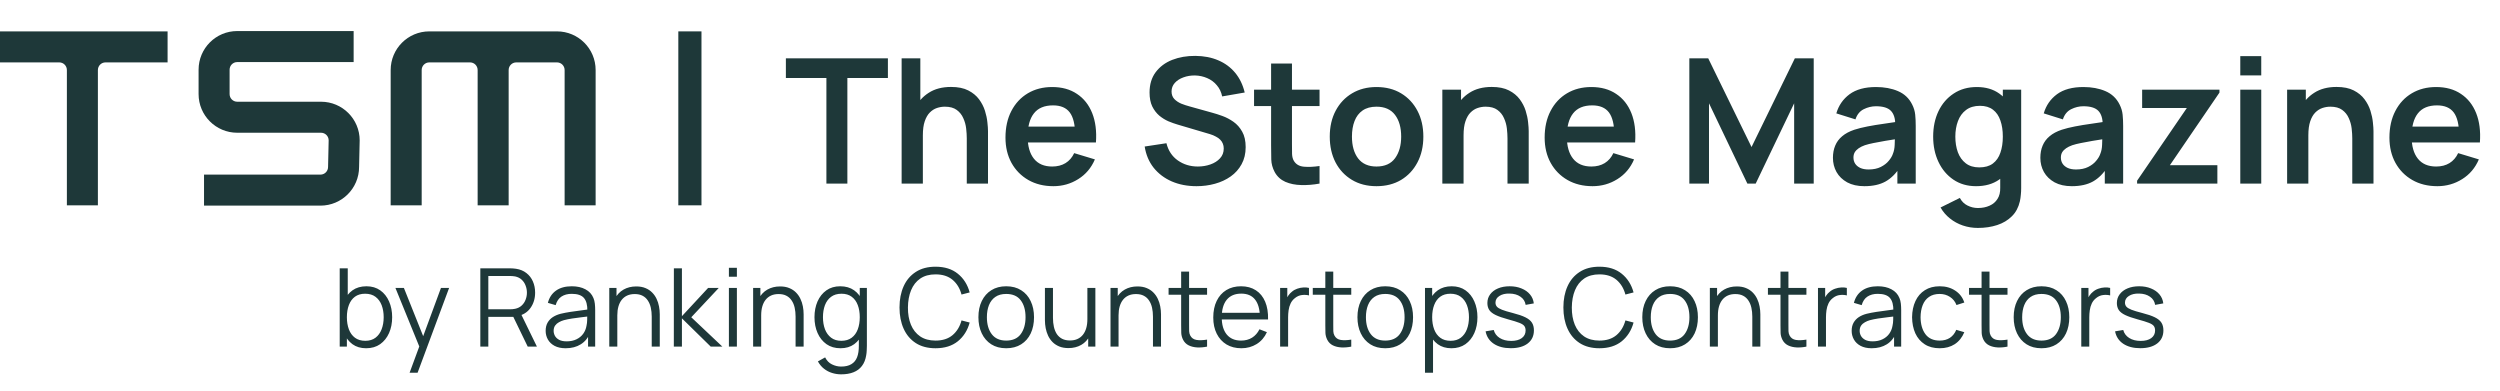 <svg width="230" height="36" viewBox="0 0 230 36" fill="none" xmlns="http://www.w3.org/2000/svg">
<path d="M0 2.887H15.418V5.74H9.708C9.32 5.74 9.006 6.054 9.006 6.442V18.89H6.153V6.442C6.153 6.054 5.839 5.74 5.451 5.74L0 5.74V2.887Z" fill="#1E3839"/>
<path d="M18.27 6.413C18.27 4.449 19.861 2.857 21.825 2.857H32.535V5.711H21.825C21.437 5.711 21.123 6.025 21.123 6.413V8.656C21.123 9.044 21.437 9.359 21.825 9.359H29.535C31.499 9.359 33.09 10.951 33.09 12.915L33.036 15.363C33.036 17.326 31.444 18.918 29.48 18.918H18.77V16.065H29.48C29.868 16.065 30.182 15.751 30.182 15.363L30.237 12.915C30.237 12.527 29.923 12.212 29.535 12.212H21.825C19.861 12.212 18.27 10.62 18.27 8.656V6.413Z" fill="#1E3839"/>
<path d="M47.499 5.74C47.111 5.74 46.796 6.054 46.796 6.442V18.89H43.943V6.442C43.943 6.054 43.63 5.74 43.242 5.74L39.497 5.74C39.109 5.74 38.795 6.054 38.795 6.442V18.89H35.941L35.942 6.442C35.942 4.479 37.534 2.887 39.497 2.887L51.242 2.887C53.206 2.887 54.798 4.479 54.798 6.442V18.89H51.945V6.442C51.945 6.054 51.63 5.74 51.242 5.74L47.499 5.74Z" fill="#1E3839"/>
<path d="M64.536 2.887V18.89H62.406L62.406 2.887H64.536Z" fill="#1E3839"/>
<path d="M76.029 16.889V7.175H72.301V5.366H81.687V7.175H77.958V16.889H76.029ZM88.943 16.889V12.728C88.943 12.456 88.925 12.154 88.887 11.824C88.85 11.493 88.762 11.175 88.623 10.871C88.49 10.562 88.287 10.309 88.015 10.111C87.749 9.914 87.386 9.815 86.927 9.815C86.682 9.815 86.439 9.855 86.199 9.935C85.959 10.015 85.74 10.154 85.543 10.351C85.351 10.543 85.196 10.81 85.079 11.151C84.961 11.488 84.903 11.92 84.903 12.448L83.758 11.96C83.758 11.223 83.9 10.557 84.182 9.959C84.47 9.362 84.892 8.887 85.447 8.535C86.001 8.177 86.684 7.999 87.495 7.999C88.135 7.999 88.663 8.105 89.079 8.319C89.496 8.532 89.826 8.804 90.072 9.135C90.317 9.466 90.498 9.818 90.616 10.191C90.733 10.565 90.808 10.919 90.84 11.255C90.877 11.586 90.896 11.856 90.896 12.064V16.889H88.943ZM82.95 16.889V5.366H84.671V11.431H84.903V16.889H82.95ZM96.913 17.129C96.038 17.129 95.27 16.939 94.608 16.561C93.947 16.182 93.429 15.656 93.056 14.984C92.688 14.312 92.504 13.539 92.504 12.664C92.504 11.72 92.685 10.901 93.048 10.207C93.411 9.508 93.915 8.967 94.56 8.583C95.206 8.199 95.953 8.007 96.801 8.007C97.697 8.007 98.457 8.217 99.081 8.639C99.711 9.055 100.177 9.644 100.482 10.407C100.786 11.17 100.9 12.069 100.826 13.104H98.913V12.4C98.908 11.461 98.743 10.775 98.417 10.343C98.092 9.911 97.58 9.695 96.881 9.695C96.091 9.695 95.504 9.94 95.12 10.431C94.736 10.917 94.544 11.629 94.544 12.568C94.544 13.443 94.736 14.12 95.12 14.6C95.504 15.08 96.065 15.32 96.801 15.32C97.275 15.32 97.684 15.216 98.025 15.008C98.372 14.795 98.638 14.488 98.825 14.088L100.73 14.664C100.399 15.443 99.887 16.049 99.193 16.481C98.505 16.913 97.745 17.129 96.913 17.129ZM93.936 13.104V11.648H99.881V13.104H93.936ZM110.08 17.129C109.237 17.129 108.477 16.982 107.799 16.689C107.127 16.395 106.572 15.976 106.135 15.432C105.703 14.883 105.428 14.232 105.311 13.48L107.311 13.176C107.482 13.859 107.831 14.387 108.359 14.76C108.893 15.134 109.506 15.32 110.2 15.32C110.611 15.32 110.997 15.256 111.36 15.128C111.723 15 112.016 14.814 112.24 14.568C112.47 14.323 112.584 14.021 112.584 13.664C112.584 13.504 112.558 13.357 112.504 13.224C112.451 13.085 112.371 12.963 112.264 12.856C112.163 12.749 112.03 12.653 111.864 12.568C111.704 12.477 111.517 12.4 111.304 12.336L108.327 11.456C108.071 11.381 107.794 11.282 107.495 11.159C107.202 11.031 106.922 10.858 106.655 10.639C106.394 10.415 106.178 10.133 106.007 9.791C105.842 9.444 105.759 9.018 105.759 8.511C105.759 7.769 105.946 7.148 106.319 6.646C106.698 6.14 107.204 5.761 107.839 5.51C108.479 5.259 109.189 5.137 109.968 5.142C110.757 5.147 111.461 5.283 112.08 5.55C112.699 5.812 113.216 6.193 113.633 6.694C114.049 7.196 114.342 7.801 114.513 8.511L112.44 8.871C112.355 8.466 112.19 8.121 111.944 7.839C111.704 7.551 111.408 7.332 111.056 7.183C110.709 7.033 110.339 6.953 109.944 6.942C109.56 6.937 109.202 6.996 108.872 7.119C108.546 7.236 108.282 7.407 108.079 7.631C107.882 7.855 107.783 8.116 107.783 8.415C107.783 8.698 107.869 8.93 108.039 9.111C108.21 9.287 108.421 9.428 108.671 9.535C108.928 9.636 109.186 9.722 109.448 9.791L111.512 10.367C111.795 10.442 112.112 10.543 112.464 10.671C112.816 10.799 113.155 10.978 113.481 11.207C113.806 11.437 114.073 11.738 114.281 12.112C114.494 12.485 114.601 12.96 114.601 13.536C114.601 14.133 114.475 14.659 114.225 15.112C113.979 15.56 113.646 15.934 113.224 16.233C112.803 16.531 112.32 16.755 111.776 16.905C111.237 17.054 110.672 17.129 110.08 17.129ZM121.398 16.889C120.827 16.995 120.267 17.041 119.718 17.025C119.173 17.014 118.685 16.915 118.253 16.729C117.821 16.537 117.493 16.235 117.269 15.824C117.072 15.451 116.968 15.07 116.957 14.68C116.946 14.291 116.941 13.851 116.941 13.36V5.846H118.861V13.248C118.861 13.595 118.864 13.899 118.869 14.16C118.88 14.421 118.936 14.635 119.037 14.8C119.229 15.12 119.536 15.299 119.958 15.336C120.379 15.374 120.859 15.352 121.398 15.272V16.889ZM115.373 9.759V8.247H121.398V9.759H115.373ZM126.635 17.129C125.771 17.129 125.016 16.934 124.371 16.545C123.725 16.155 123.224 15.619 122.867 14.936C122.514 14.248 122.338 13.459 122.338 12.568C122.338 11.661 122.52 10.866 122.883 10.183C123.245 9.5 123.749 8.967 124.395 8.583C125.04 8.199 125.787 8.007 126.635 8.007C127.505 8.007 128.262 8.201 128.908 8.591C129.553 8.98 130.055 9.519 130.412 10.207C130.77 10.89 130.948 11.677 130.948 12.568C130.948 13.464 130.767 14.256 130.404 14.944C130.047 15.627 129.545 16.163 128.9 16.553C128.254 16.937 127.5 17.129 126.635 17.129ZM126.635 15.32C127.404 15.32 127.974 15.064 128.348 14.552C128.721 14.04 128.908 13.379 128.908 12.568C128.908 11.73 128.719 11.063 128.34 10.567C127.961 10.066 127.393 9.815 126.635 9.815C126.118 9.815 125.691 9.932 125.355 10.167C125.024 10.397 124.779 10.719 124.619 11.135C124.459 11.546 124.379 12.024 124.379 12.568C124.379 13.405 124.568 14.075 124.947 14.576C125.331 15.072 125.894 15.32 126.635 15.32ZM138.689 16.889V12.728C138.689 12.456 138.67 12.154 138.633 11.824C138.595 11.493 138.507 11.175 138.369 10.871C138.235 10.562 138.033 10.309 137.76 10.111C137.494 9.914 137.131 9.815 136.672 9.815C136.427 9.815 136.184 9.855 135.944 9.935C135.704 10.015 135.485 10.154 135.288 10.351C135.096 10.543 134.941 10.81 134.824 11.151C134.706 11.488 134.648 11.92 134.648 12.448L133.504 11.96C133.504 11.223 133.645 10.557 133.928 9.959C134.216 9.362 134.637 8.887 135.192 8.535C135.747 8.177 136.429 7.999 137.24 7.999C137.88 7.999 138.409 8.105 138.825 8.319C139.241 8.532 139.572 8.804 139.817 9.135C140.062 9.466 140.244 9.818 140.361 10.191C140.478 10.565 140.553 10.919 140.585 11.255C140.622 11.586 140.641 11.856 140.641 12.064V16.889H138.689ZM132.695 16.889V8.247H134.416V10.927H134.648V16.889H132.695ZM146.517 17.129C145.642 17.129 144.874 16.939 144.213 16.561C143.551 16.182 143.034 15.656 142.661 14.984C142.292 14.312 142.108 13.539 142.108 12.664C142.108 11.72 142.29 10.901 142.653 10.207C143.015 9.508 143.519 8.967 144.165 8.583C144.81 8.199 145.557 8.007 146.405 8.007C147.302 8.007 148.062 8.217 148.686 8.639C149.315 9.055 149.782 9.644 150.086 10.407C150.39 11.17 150.505 12.069 150.43 13.104H148.518V12.4C148.512 11.461 148.347 10.775 148.022 10.343C147.696 9.911 147.184 9.695 146.485 9.695C145.696 9.695 145.109 9.94 144.725 10.431C144.341 10.917 144.149 11.629 144.149 12.568C144.149 13.443 144.341 14.12 144.725 14.6C145.109 15.08 145.669 15.32 146.405 15.32C146.88 15.32 147.288 15.216 147.63 15.008C147.976 14.795 148.243 14.488 148.43 14.088L150.334 14.664C150.003 15.443 149.491 16.049 148.798 16.481C148.11 16.913 147.35 17.129 146.517 17.129ZM143.541 13.104V11.648H149.486V13.104H143.541ZM155.419 16.889V5.366H157.156L161.141 13.528L165.126 5.366H166.862V16.889H165.062V9.503L161.525 16.889H160.757L157.228 9.503V16.889H155.419ZM171.526 17.129C170.902 17.129 170.374 17.011 169.942 16.777C169.51 16.537 169.182 16.219 168.958 15.824C168.739 15.43 168.63 14.995 168.63 14.52C168.63 14.104 168.699 13.731 168.838 13.4C168.977 13.064 169.19 12.776 169.478 12.536C169.766 12.29 170.139 12.09 170.598 11.936C170.945 11.824 171.35 11.722 171.815 11.632C172.284 11.541 172.791 11.458 173.335 11.383C173.884 11.303 174.458 11.218 175.055 11.127L174.367 11.52C174.372 10.922 174.239 10.482 173.967 10.199C173.695 9.916 173.236 9.775 172.591 9.775C172.201 9.775 171.825 9.866 171.462 10.047C171.1 10.229 170.846 10.541 170.702 10.983L168.942 10.431C169.155 9.7 169.561 9.114 170.158 8.671C170.761 8.228 171.572 8.007 172.591 8.007C173.359 8.007 174.034 8.132 174.615 8.383C175.202 8.634 175.637 9.044 175.919 9.615C176.074 9.919 176.167 10.231 176.199 10.551C176.231 10.866 176.247 11.21 176.247 11.584V16.889H174.559V15.016L174.839 15.32C174.45 15.944 173.994 16.403 173.471 16.697C172.953 16.985 172.305 17.129 171.526 17.129ZM171.911 15.592C172.348 15.592 172.721 15.515 173.031 15.36C173.34 15.206 173.586 15.016 173.767 14.792C173.954 14.568 174.079 14.357 174.143 14.16C174.244 13.915 174.3 13.635 174.311 13.32C174.327 13 174.335 12.741 174.335 12.544L174.927 12.72C174.346 12.81 173.847 12.89 173.431 12.96C173.015 13.029 172.657 13.096 172.359 13.16C172.06 13.219 171.796 13.285 171.566 13.36C171.342 13.44 171.153 13.533 170.998 13.64C170.844 13.747 170.724 13.869 170.638 14.008C170.558 14.147 170.518 14.309 170.518 14.496C170.518 14.71 170.572 14.899 170.678 15.064C170.785 15.224 170.94 15.352 171.142 15.448C171.35 15.544 171.606 15.592 171.911 15.592ZM181.963 20.97C181.483 20.97 181.022 20.895 180.579 20.745C180.142 20.596 179.747 20.38 179.395 20.097C179.043 19.82 178.755 19.484 178.531 19.089L180.307 18.209C180.472 18.524 180.705 18.756 181.003 18.905C181.307 19.06 181.63 19.137 181.971 19.137C182.372 19.137 182.729 19.065 183.044 18.921C183.358 18.782 183.601 18.574 183.772 18.297C183.948 18.025 184.031 17.683 184.02 17.273V14.816H184.26V8.247H185.948V17.305C185.948 17.523 185.938 17.732 185.916 17.929C185.9 18.132 185.871 18.329 185.828 18.521C185.7 19.081 185.455 19.54 185.092 19.897C184.729 20.26 184.279 20.529 183.74 20.706C183.206 20.881 182.614 20.97 181.963 20.97ZM181.795 17.129C181.001 17.129 180.307 16.929 179.715 16.529C179.123 16.128 178.664 15.584 178.339 14.896C178.013 14.208 177.851 13.432 177.851 12.568C177.851 11.693 178.013 10.914 178.339 10.231C178.669 9.543 179.136 9.002 179.739 8.607C180.342 8.207 181.051 8.007 181.867 8.007C182.689 8.007 183.377 8.207 183.932 8.607C184.492 9.002 184.916 9.543 185.204 10.231C185.492 10.919 185.636 11.698 185.636 12.568C185.636 13.427 185.492 14.203 185.204 14.896C184.916 15.584 184.487 16.128 183.916 16.529C183.345 16.929 182.638 17.129 181.795 17.129ZM182.091 15.4C182.609 15.4 183.025 15.283 183.34 15.048C183.66 14.808 183.892 14.475 184.036 14.048C184.185 13.621 184.26 13.128 184.26 12.568C184.26 12.002 184.185 11.509 184.036 11.087C183.892 10.661 183.665 10.33 183.356 10.095C183.046 9.855 182.646 9.735 182.156 9.735C181.638 9.735 181.211 9.863 180.875 10.119C180.539 10.37 180.291 10.711 180.131 11.143C179.971 11.57 179.891 12.045 179.891 12.568C179.891 13.096 179.968 13.576 180.123 14.008C180.283 14.435 180.526 14.774 180.851 15.024C181.177 15.275 181.59 15.4 182.091 15.4ZM190.609 17.129C189.985 17.129 189.456 17.011 189.024 16.777C188.592 16.537 188.264 16.219 188.04 15.824C187.821 15.43 187.712 14.995 187.712 14.52C187.712 14.104 187.781 13.731 187.92 13.4C188.059 13.064 188.272 12.776 188.56 12.536C188.848 12.29 189.222 12.09 189.681 11.936C190.027 11.824 190.433 11.722 190.897 11.632C191.366 11.541 191.873 11.458 192.417 11.383C192.967 11.303 193.54 11.218 194.138 11.127L193.449 11.52C193.455 10.922 193.321 10.482 193.049 10.199C192.777 9.916 192.318 9.775 191.673 9.775C191.284 9.775 190.907 9.866 190.545 10.047C190.182 10.229 189.929 10.541 189.785 10.983L188.024 10.431C188.238 9.7 188.643 9.114 189.24 8.671C189.843 8.228 190.654 8.007 191.673 8.007C192.441 8.007 193.116 8.132 193.697 8.383C194.284 8.634 194.719 9.044 195.002 9.615C195.156 9.919 195.25 10.231 195.282 10.551C195.314 10.866 195.33 11.21 195.33 11.584V16.889H193.641V15.016L193.921 15.32C193.532 15.944 193.076 16.403 192.553 16.697C192.036 16.985 191.388 17.129 190.609 17.129ZM190.993 15.592C191.43 15.592 191.804 15.515 192.113 15.36C192.422 15.206 192.668 15.016 192.849 14.792C193.036 14.568 193.161 14.357 193.225 14.16C193.327 13.915 193.383 13.635 193.393 13.32C193.409 13 193.417 12.741 193.417 12.544L194.009 12.72C193.428 12.81 192.929 12.89 192.513 12.96C192.097 13.029 191.74 13.096 191.441 13.16C191.142 13.219 190.878 13.285 190.649 13.36C190.425 13.44 190.235 13.533 190.081 13.64C189.926 13.747 189.806 13.869 189.721 14.008C189.641 14.147 189.601 14.309 189.601 14.496C189.601 14.71 189.654 14.899 189.761 15.064C189.867 15.224 190.022 15.352 190.225 15.448C190.433 15.544 190.689 15.592 190.993 15.592ZM196.613 16.889V16.625L201.19 9.935H197.077V8.247H204.19V8.519L199.629 15.2H203.998V16.889H196.613ZM206.106 6.934V5.166H208.035V6.934H206.106ZM206.106 16.889V8.247H208.035V16.889H206.106ZM216.409 16.889V12.728C216.409 12.456 216.39 12.154 216.353 11.824C216.315 11.493 216.227 11.175 216.089 10.871C215.955 10.562 215.753 10.309 215.481 10.111C215.214 9.914 214.851 9.815 214.392 9.815C214.147 9.815 213.904 9.855 213.664 9.935C213.424 10.015 213.205 10.154 213.008 10.351C212.816 10.543 212.661 10.81 212.544 11.151C212.427 11.488 212.368 11.92 212.368 12.448L211.224 11.96C211.224 11.223 211.365 10.557 211.648 9.959C211.936 9.362 212.357 8.887 212.912 8.535C213.467 8.177 214.15 7.999 214.96 7.999C215.601 7.999 216.129 8.105 216.545 8.319C216.961 8.532 217.292 8.804 217.537 9.135C217.782 9.466 217.964 9.818 218.081 10.191C218.198 10.565 218.273 10.919 218.305 11.255C218.342 11.586 218.361 11.856 218.361 12.064V16.889H216.409ZM210.415 16.889V8.247H212.136V10.927H212.368V16.889H210.415ZM224.237 17.129C223.363 17.129 222.594 16.939 221.933 16.561C221.271 16.182 220.754 15.656 220.381 14.984C220.013 14.312 219.828 13.539 219.828 12.664C219.828 11.72 220.01 10.901 220.373 10.207C220.735 9.508 221.239 8.967 221.885 8.583C222.53 8.199 223.277 8.007 224.125 8.007C225.022 8.007 225.782 8.217 226.406 8.639C227.035 9.055 227.502 9.644 227.806 10.407C228.11 11.17 228.225 12.069 228.15 13.104H226.238V12.4C226.233 11.461 226.067 10.775 225.742 10.343C225.416 9.911 224.904 9.695 224.205 9.695C223.416 9.695 222.829 9.94 222.445 10.431C222.061 10.917 221.869 11.629 221.869 12.568C221.869 13.443 222.061 14.12 222.445 14.6C222.829 15.08 223.389 15.32 224.125 15.32C224.6 15.32 225.008 15.216 225.35 15.008C225.696 14.795 225.963 14.488 226.15 14.088L228.054 14.664C227.724 15.443 227.211 16.049 226.518 16.481C225.83 16.913 225.07 17.129 224.237 17.129ZM221.261 13.104V11.648H227.206V13.104H221.261Z" fill="#1E3839"/>
<path d="M33.683 32.039C33.187 32.039 32.767 31.914 32.423 31.664C32.08 31.41 31.82 31.069 31.643 30.638C31.466 30.205 31.378 29.72 31.378 29.183C31.378 28.636 31.466 28.149 31.643 27.723C31.823 27.293 32.086 26.954 32.433 26.707C32.78 26.461 33.207 26.337 33.713 26.337C34.207 26.337 34.63 26.462 34.984 26.712C35.337 26.963 35.607 27.303 35.794 27.733C35.984 28.163 36.079 28.646 36.079 29.183C36.079 29.723 35.984 30.208 35.794 30.638C35.604 31.069 35.33 31.41 34.974 31.664C34.617 31.914 34.187 32.039 33.683 32.039ZM31.253 31.889V24.687H31.993V27.823H31.913V31.889H31.253ZM33.608 31.354C33.985 31.354 34.299 31.259 34.549 31.069C34.799 30.878 34.985 30.62 35.109 30.293C35.235 29.963 35.299 29.593 35.299 29.183C35.299 28.776 35.237 28.41 35.114 28.083C34.99 27.756 34.802 27.498 34.549 27.308C34.299 27.118 33.98 27.023 33.593 27.023C33.217 27.023 32.903 27.114 32.653 27.298C32.407 27.481 32.221 27.736 32.098 28.063C31.975 28.386 31.913 28.76 31.913 29.183C31.913 29.6 31.975 29.973 32.098 30.303C32.221 30.63 32.408 30.887 32.658 31.073C32.908 31.26 33.225 31.354 33.608 31.354ZM37.684 34.289L38.729 31.454L38.744 32.294L36.378 26.488H37.158L39.099 31.344H38.779L40.569 26.488H41.319L38.419 34.289H37.684ZM44.19 31.889V24.687H46.971C47.041 24.687 47.119 24.69 47.206 24.697C47.296 24.7 47.386 24.71 47.476 24.727C47.853 24.784 48.171 24.916 48.431 25.122C48.695 25.326 48.893 25.582 49.026 25.892C49.163 26.202 49.231 26.546 49.231 26.923C49.231 27.466 49.088 27.938 48.801 28.338C48.515 28.738 48.105 28.99 47.571 29.093L47.316 29.153H44.926V31.889H44.19ZM48.551 31.889L47.131 28.958L47.836 28.688L49.397 31.889H48.551ZM44.926 28.453H46.951C47.011 28.453 47.081 28.45 47.161 28.443C47.241 28.436 47.319 28.425 47.396 28.408C47.643 28.355 47.844 28.253 48.001 28.103C48.161 27.953 48.28 27.774 48.356 27.568C48.436 27.361 48.476 27.146 48.476 26.923C48.476 26.699 48.436 26.484 48.356 26.277C48.28 26.067 48.161 25.887 48.001 25.737C47.844 25.587 47.643 25.486 47.396 25.432C47.319 25.416 47.241 25.406 47.161 25.402C47.081 25.396 47.011 25.392 46.951 25.392H44.926V28.453ZM52.046 32.039C51.639 32.039 51.297 31.965 51.02 31.819C50.747 31.672 50.542 31.477 50.405 31.233C50.269 30.99 50.2 30.725 50.2 30.438C50.2 30.145 50.259 29.895 50.375 29.688C50.495 29.478 50.657 29.306 50.861 29.173C51.067 29.04 51.306 28.938 51.576 28.868C51.849 28.801 52.151 28.743 52.481 28.693C52.814 28.64 53.139 28.595 53.456 28.558C53.776 28.518 54.056 28.48 54.296 28.443L54.036 28.603C54.046 28.07 53.943 27.674 53.726 27.418C53.509 27.161 53.133 27.033 52.596 27.033C52.226 27.033 51.912 27.116 51.656 27.283C51.402 27.449 51.224 27.713 51.12 28.073L50.405 27.863C50.529 27.379 50.777 27.004 51.151 26.738C51.524 26.471 52.009 26.337 52.606 26.337C53.099 26.337 53.518 26.431 53.861 26.617C54.208 26.801 54.453 27.068 54.596 27.418C54.663 27.574 54.706 27.749 54.726 27.943C54.746 28.136 54.756 28.333 54.756 28.533V31.889H54.101V30.533L54.291 30.613C54.108 31.077 53.823 31.43 53.436 31.674C53.049 31.917 52.586 32.039 52.046 32.039ZM52.131 31.404C52.474 31.404 52.774 31.342 53.031 31.218C53.288 31.095 53.494 30.927 53.651 30.713C53.808 30.497 53.91 30.253 53.956 29.983C53.996 29.81 54.018 29.62 54.021 29.413C54.025 29.203 54.026 29.046 54.026 28.943L54.306 29.088C54.056 29.121 53.784 29.155 53.491 29.188C53.201 29.221 52.914 29.26 52.631 29.303C52.351 29.346 52.097 29.398 51.871 29.458C51.717 29.502 51.569 29.563 51.426 29.643C51.282 29.72 51.164 29.823 51.071 29.953C50.98 30.083 50.935 30.245 50.935 30.438C50.935 30.595 50.974 30.747 51.05 30.893C51.13 31.04 51.257 31.162 51.431 31.259C51.607 31.355 51.841 31.404 52.131 31.404ZM59.959 31.889V29.133C59.959 28.833 59.931 28.558 59.874 28.308C59.817 28.055 59.726 27.834 59.599 27.648C59.476 27.458 59.314 27.311 59.114 27.208C58.917 27.104 58.677 27.053 58.394 27.053C58.134 27.053 57.904 27.098 57.704 27.188C57.507 27.278 57.34 27.408 57.203 27.578C57.07 27.744 56.968 27.948 56.898 28.188C56.828 28.428 56.793 28.701 56.793 29.008L56.273 28.893C56.273 28.34 56.37 27.875 56.563 27.498C56.757 27.121 57.023 26.836 57.364 26.642C57.704 26.449 58.094 26.352 58.534 26.352C58.857 26.352 59.139 26.402 59.379 26.503C59.622 26.602 59.827 26.738 59.994 26.908C60.164 27.078 60.301 27.273 60.404 27.493C60.508 27.709 60.583 27.941 60.629 28.188C60.676 28.431 60.699 28.675 60.699 28.918V31.889H59.959ZM56.053 31.889V26.488H56.718V27.818H56.793V31.889H56.053ZM61.992 31.889L61.997 24.687H62.737V29.088L65.148 26.488H66.128L63.597 29.188L66.458 31.889H65.388L62.737 29.288V31.889H61.992ZM67.059 25.462V24.637H67.794V25.462H67.059ZM67.059 31.889V26.488H67.794V31.889H67.059ZM73.194 31.889V29.133C73.194 28.833 73.166 28.558 73.109 28.308C73.053 28.055 72.961 27.834 72.834 27.648C72.711 27.458 72.549 27.311 72.349 27.208C72.153 27.104 71.912 27.053 71.629 27.053C71.369 27.053 71.139 27.098 70.939 27.188C70.742 27.278 70.576 27.408 70.439 27.578C70.305 27.744 70.204 27.948 70.134 28.188C70.064 28.428 70.029 28.701 70.029 29.008L69.509 28.893C69.509 28.34 69.605 27.875 69.799 27.498C69.992 27.121 70.259 26.836 70.599 26.642C70.939 26.449 71.329 26.352 71.769 26.352C72.093 26.352 72.374 26.402 72.614 26.503C72.858 26.602 73.063 26.738 73.229 26.908C73.399 27.078 73.536 27.273 73.639 27.493C73.743 27.709 73.818 27.941 73.865 28.188C73.911 28.431 73.934 28.675 73.934 28.918V31.889H73.194ZM69.288 31.889V26.488H69.954V27.818H70.029V31.889H69.288ZM77.378 34.439C77.101 34.439 76.828 34.398 76.558 34.314C76.291 34.234 76.044 34.106 75.817 33.929C75.591 33.756 75.401 33.529 75.247 33.249L75.912 32.879C76.062 33.179 76.273 33.394 76.543 33.524C76.816 33.657 77.094 33.724 77.378 33.724C77.768 33.724 78.083 33.651 78.323 33.504C78.566 33.361 78.743 33.147 78.853 32.864C78.963 32.581 79.016 32.227 79.013 31.804V30.363H79.098V26.488H79.753V31.814C79.753 31.967 79.748 32.114 79.738 32.254C79.732 32.397 79.717 32.537 79.693 32.674C79.63 33.077 79.498 33.409 79.298 33.669C79.102 33.929 78.841 34.123 78.518 34.249C78.198 34.376 77.818 34.439 77.378 34.439ZM77.328 32.039C76.824 32.039 76.394 31.914 76.037 31.664C75.681 31.41 75.407 31.069 75.217 30.638C75.027 30.208 74.932 29.723 74.932 29.183C74.932 28.646 75.026 28.163 75.212 27.733C75.402 27.303 75.674 26.963 76.028 26.712C76.381 26.462 76.804 26.337 77.298 26.337C77.805 26.337 78.231 26.461 78.578 26.707C78.925 26.954 79.186 27.293 79.363 27.723C79.543 28.149 79.633 28.636 79.633 29.183C79.633 29.72 79.545 30.205 79.368 30.638C79.192 31.069 78.931 31.41 78.588 31.664C78.245 31.914 77.825 32.039 77.328 32.039ZM77.403 31.354C77.786 31.354 78.103 31.26 78.353 31.073C78.603 30.887 78.79 30.63 78.913 30.303C79.037 29.973 79.098 29.6 79.098 29.183C79.098 28.76 79.037 28.386 78.913 28.063C78.79 27.736 78.603 27.481 78.353 27.298C78.106 27.114 77.795 27.023 77.418 27.023C77.031 27.023 76.711 27.118 76.458 27.308C76.204 27.498 76.016 27.756 75.892 28.083C75.772 28.41 75.712 28.776 75.712 29.183C75.712 29.593 75.774 29.963 75.897 30.293C76.024 30.62 76.213 30.878 76.463 31.069C76.713 31.259 77.026 31.354 77.403 31.354ZM86.07 32.039C85.353 32.039 84.748 31.88 84.254 31.564C83.761 31.244 83.387 30.802 83.134 30.238C82.881 29.675 82.754 29.025 82.754 28.288C82.754 27.551 82.881 26.901 83.134 26.337C83.387 25.774 83.761 25.334 84.254 25.017C84.748 24.697 85.353 24.537 86.07 24.537C86.906 24.537 87.59 24.752 88.12 25.182C88.65 25.609 89.014 26.182 89.21 26.903L88.46 27.098C88.307 26.527 88.032 26.076 87.635 25.742C87.238 25.409 86.716 25.242 86.07 25.242C85.506 25.242 85.038 25.371 84.664 25.627C84.291 25.884 84.009 26.242 83.819 26.703C83.632 27.159 83.536 27.688 83.529 28.288C83.526 28.888 83.617 29.416 83.804 29.873C83.994 30.33 84.278 30.688 84.654 30.948C85.034 31.205 85.506 31.334 86.07 31.334C86.716 31.334 87.238 31.167 87.635 30.833C88.032 30.497 88.307 30.045 88.46 29.478L89.21 29.673C89.014 30.393 88.65 30.968 88.12 31.399C87.59 31.825 86.906 32.039 86.07 32.039ZM92.569 32.039C92.032 32.039 91.574 31.917 91.194 31.674C90.814 31.43 90.522 31.093 90.319 30.663C90.115 30.233 90.014 29.74 90.014 29.183C90.014 28.616 90.117 28.119 90.324 27.693C90.531 27.266 90.824 26.934 91.204 26.698C91.587 26.457 92.043 26.337 92.569 26.337C93.109 26.337 93.57 26.459 93.95 26.703C94.333 26.943 94.625 27.278 94.825 27.708C95.028 28.134 95.13 28.626 95.13 29.183C95.13 29.75 95.028 30.248 94.825 30.678C94.621 31.105 94.328 31.439 93.945 31.679C93.561 31.919 93.103 32.039 92.569 32.039ZM92.569 31.334C93.169 31.334 93.616 31.135 93.909 30.738C94.203 30.338 94.35 29.82 94.35 29.183C94.35 28.53 94.201 28.009 93.904 27.623C93.611 27.236 93.166 27.043 92.569 27.043C92.166 27.043 91.832 27.134 91.569 27.318C91.309 27.498 91.114 27.749 90.984 28.073C90.857 28.393 90.794 28.763 90.794 29.183C90.794 29.833 90.944 30.355 91.244 30.748C91.544 31.139 91.986 31.334 92.569 31.334ZM98.299 32.024C97.975 32.024 97.692 31.974 97.448 31.874C97.208 31.774 97.003 31.639 96.833 31.469C96.666 31.299 96.531 31.105 96.428 30.889C96.325 30.668 96.25 30.437 96.203 30.193C96.156 29.947 96.133 29.701 96.133 29.458V26.488H96.873V29.243C96.873 29.54 96.901 29.815 96.958 30.068C97.015 30.322 97.105 30.543 97.228 30.733C97.355 30.92 97.517 31.065 97.713 31.169C97.913 31.272 98.155 31.323 98.439 31.323C98.699 31.323 98.927 31.279 99.124 31.189C99.324 31.099 99.49 30.97 99.624 30.803C99.76 30.633 99.864 30.428 99.934 30.188C100.004 29.945 100.039 29.672 100.039 29.368L100.559 29.483C100.559 30.037 100.462 30.502 100.269 30.878C100.076 31.255 99.809 31.54 99.469 31.734C99.129 31.927 98.739 32.024 98.299 32.024ZM100.114 31.889V30.558H100.039V26.488H100.774V31.889H100.114ZM106.073 31.889V29.133C106.073 28.833 106.044 28.558 105.988 28.308C105.931 28.055 105.839 27.834 105.713 27.648C105.589 27.458 105.428 27.311 105.227 27.208C105.031 27.104 104.791 27.053 104.507 27.053C104.247 27.053 104.017 27.098 103.817 27.188C103.62 27.278 103.454 27.408 103.317 27.578C103.184 27.744 103.082 27.948 103.012 28.188C102.942 28.428 102.907 28.701 102.907 29.008L102.387 28.893C102.387 28.34 102.484 27.875 102.677 27.498C102.87 27.121 103.137 26.836 103.477 26.642C103.817 26.449 104.207 26.352 104.647 26.352C104.971 26.352 105.252 26.402 105.493 26.503C105.736 26.602 105.941 26.738 106.108 26.908C106.278 27.078 106.414 27.273 106.518 27.493C106.621 27.709 106.696 27.941 106.743 28.188C106.789 28.431 106.813 28.675 106.813 28.918V31.889H106.073ZM102.167 31.889V26.488H102.832V27.818H102.907V31.889H102.167ZM111.051 31.889C110.748 31.952 110.448 31.977 110.151 31.964C109.858 31.95 109.594 31.887 109.361 31.774C109.131 31.66 108.956 31.484 108.836 31.244C108.739 31.044 108.686 30.842 108.676 30.638C108.669 30.432 108.666 30.197 108.666 29.933V24.987H109.396V29.903C109.396 30.13 109.398 30.32 109.401 30.473C109.408 30.623 109.443 30.757 109.506 30.873C109.626 31.097 109.816 31.23 110.076 31.273C110.339 31.317 110.664 31.307 111.051 31.244V31.889ZM107.51 27.118V26.488H111.051V27.118H107.51ZM114.206 32.039C113.679 32.039 113.222 31.922 112.835 31.689C112.452 31.455 112.153 31.127 111.94 30.703C111.727 30.28 111.62 29.783 111.62 29.213C111.62 28.623 111.725 28.113 111.935 27.683C112.145 27.253 112.44 26.921 112.82 26.688C113.204 26.454 113.655 26.337 114.176 26.337C114.709 26.337 115.164 26.461 115.541 26.707C115.918 26.951 116.203 27.301 116.396 27.758C116.589 28.215 116.678 28.76 116.661 29.393H115.911V29.133C115.898 28.433 115.746 27.904 115.456 27.548C115.169 27.191 114.749 27.013 114.196 27.013C113.615 27.013 113.17 27.201 112.86 27.578C112.553 27.954 112.4 28.491 112.4 29.188C112.4 29.868 112.553 30.397 112.86 30.773C113.17 31.147 113.609 31.334 114.176 31.334C114.562 31.334 114.899 31.245 115.186 31.069C115.476 30.889 115.704 30.63 115.871 30.293L116.556 30.558C116.343 31.029 116.028 31.394 115.611 31.654C115.197 31.91 114.729 32.039 114.206 32.039ZM112.14 29.393V28.778H116.266V29.393H112.14ZM117.771 31.889V26.488H118.431V27.788L118.301 27.618C118.361 27.458 118.439 27.311 118.536 27.178C118.633 27.041 118.738 26.929 118.851 26.843C118.991 26.719 119.155 26.626 119.341 26.562C119.528 26.496 119.716 26.457 119.906 26.448C120.096 26.434 120.27 26.448 120.426 26.488V27.178C120.23 27.128 120.015 27.116 119.781 27.143C119.548 27.169 119.333 27.263 119.136 27.423C118.956 27.563 118.821 27.731 118.731 27.928C118.641 28.121 118.581 28.328 118.551 28.548C118.521 28.765 118.506 28.98 118.506 29.193V31.889H117.771ZM124.316 31.889C124.012 31.952 123.712 31.977 123.416 31.964C123.122 31.95 122.859 31.887 122.625 31.774C122.395 31.66 122.22 31.484 122.1 31.244C122.004 31.044 121.95 30.842 121.94 30.638C121.934 30.432 121.93 30.197 121.93 29.933V24.987H122.66V29.903C122.66 30.13 122.662 30.32 122.665 30.473C122.672 30.623 122.707 30.757 122.771 30.873C122.891 31.097 123.081 31.23 123.341 31.273C123.604 31.317 123.929 31.307 124.316 31.244V31.889ZM120.775 27.118V26.488H124.316V27.118H120.775ZM127.44 32.039C126.903 32.039 126.445 31.917 126.065 31.674C125.685 31.43 125.393 31.093 125.19 30.663C124.986 30.233 124.885 29.74 124.885 29.183C124.885 28.616 124.988 28.119 125.195 27.693C125.401 27.266 125.695 26.934 126.075 26.698C126.458 26.457 126.913 26.337 127.44 26.337C127.98 26.337 128.44 26.459 128.82 26.703C129.204 26.943 129.496 27.278 129.696 27.708C129.899 28.134 130.001 28.626 130.001 29.183C130.001 29.75 129.899 30.248 129.696 30.678C129.492 31.105 129.199 31.439 128.815 31.679C128.432 31.919 127.974 32.039 127.44 32.039ZM127.44 31.334C128.04 31.334 128.487 31.135 128.78 30.738C129.074 30.338 129.221 29.82 129.221 29.183C129.221 28.53 129.072 28.009 128.775 27.623C128.482 27.236 128.037 27.043 127.44 27.043C127.037 27.043 126.703 27.134 126.44 27.318C126.18 27.498 125.985 27.749 125.855 28.073C125.728 28.393 125.665 28.763 125.665 29.183C125.665 29.833 125.815 30.355 126.115 30.748C126.415 31.139 126.857 31.334 127.44 31.334ZM133.529 32.039C133.033 32.039 132.613 31.914 132.269 31.664C131.926 31.41 131.666 31.069 131.489 30.638C131.312 30.205 131.224 29.72 131.224 29.183C131.224 28.636 131.312 28.149 131.489 27.723C131.669 27.293 131.932 26.954 132.279 26.707C132.626 26.461 133.053 26.337 133.559 26.337C134.053 26.337 134.476 26.462 134.83 26.712C135.183 26.963 135.453 27.303 135.64 27.733C135.83 28.163 135.925 28.646 135.925 29.183C135.925 29.723 135.83 30.208 135.64 30.638C135.45 31.069 135.176 31.41 134.82 31.664C134.463 31.914 134.033 32.039 133.529 32.039ZM131.099 34.289V26.488H131.759V30.553H131.839V34.289H131.099ZM133.454 31.354C133.831 31.354 134.145 31.259 134.395 31.069C134.645 30.878 134.831 30.62 134.955 30.293C135.081 29.963 135.145 29.593 135.145 29.183C135.145 28.776 135.083 28.41 134.96 28.083C134.836 27.756 134.648 27.498 134.395 27.308C134.145 27.118 133.826 27.023 133.439 27.023C133.063 27.023 132.749 27.114 132.499 27.298C132.252 27.481 132.067 27.736 131.944 28.063C131.821 28.386 131.759 28.76 131.759 29.183C131.759 29.6 131.821 29.973 131.944 30.303C132.067 30.63 132.254 30.887 132.504 31.073C132.754 31.26 133.071 31.354 133.454 31.354ZM138.99 32.034C138.356 32.034 137.835 31.897 137.424 31.624C137.018 31.35 136.768 30.97 136.674 30.483L137.424 30.358C137.504 30.665 137.686 30.91 137.97 31.093C138.256 31.273 138.61 31.364 139.03 31.364C139.44 31.364 139.763 31.279 140 31.108C140.237 30.935 140.355 30.7 140.355 30.403C140.355 30.237 140.317 30.102 140.24 29.998C140.167 29.892 140.015 29.793 139.785 29.703C139.555 29.613 139.211 29.506 138.755 29.383C138.265 29.25 137.881 29.116 137.604 28.983C137.328 28.85 137.131 28.696 137.014 28.523C136.898 28.346 136.839 28.131 136.839 27.878C136.839 27.571 136.926 27.303 137.099 27.073C137.273 26.839 137.513 26.659 137.82 26.532C138.126 26.402 138.483 26.337 138.89 26.337C139.296 26.337 139.66 26.404 139.98 26.538C140.303 26.668 140.563 26.851 140.76 27.088C140.957 27.324 141.074 27.599 141.11 27.913L140.36 28.048C140.31 27.731 140.152 27.481 139.885 27.298C139.622 27.111 139.286 27.014 138.88 27.008C138.496 26.998 138.185 27.071 137.945 27.228C137.704 27.381 137.584 27.586 137.584 27.843C137.584 27.986 137.628 28.11 137.714 28.213C137.801 28.313 137.958 28.408 138.185 28.498C138.415 28.588 138.741 28.686 139.165 28.793C139.662 28.92 140.052 29.053 140.335 29.193C140.618 29.333 140.82 29.498 140.94 29.688C141.06 29.878 141.12 30.113 141.12 30.393C141.12 30.904 140.93 31.305 140.55 31.599C140.173 31.889 139.653 32.034 138.99 32.034ZM147.147 32.039C146.431 32.039 145.825 31.88 145.332 31.564C144.839 31.244 144.465 30.802 144.212 30.238C143.958 29.675 143.832 29.025 143.832 28.288C143.832 27.551 143.958 26.901 144.212 26.337C144.465 25.774 144.839 25.334 145.332 25.017C145.825 24.697 146.431 24.537 147.147 24.537C147.984 24.537 148.668 24.752 149.198 25.182C149.728 25.609 150.091 26.182 150.288 26.903L149.538 27.098C149.385 26.527 149.11 26.076 148.713 25.742C148.316 25.409 147.794 25.242 147.147 25.242C146.584 25.242 146.116 25.371 145.742 25.627C145.369 25.884 145.087 26.242 144.897 26.703C144.71 27.159 144.614 27.688 144.607 28.288C144.604 28.888 144.695 29.416 144.882 29.873C145.072 30.33 145.355 30.688 145.732 30.948C146.112 31.205 146.584 31.334 147.147 31.334C147.794 31.334 148.316 31.167 148.713 30.833C149.11 30.497 149.385 30.045 149.538 29.478L150.288 29.673C150.091 30.393 149.728 30.968 149.198 31.399C148.668 31.825 147.984 32.039 147.147 32.039ZM153.647 32.039C153.11 32.039 152.652 31.917 152.272 31.674C151.892 31.43 151.6 31.093 151.397 30.663C151.193 30.233 151.091 29.74 151.091 29.183C151.091 28.616 151.195 28.119 151.402 27.693C151.608 27.266 151.902 26.934 152.282 26.698C152.665 26.457 153.12 26.337 153.647 26.337C154.187 26.337 154.647 26.459 155.027 26.703C155.411 26.943 155.702 27.278 155.903 27.708C156.106 28.134 156.208 28.626 156.208 29.183C156.208 29.75 156.106 30.248 155.903 30.678C155.699 31.105 155.406 31.439 155.022 31.679C154.639 31.919 154.18 32.039 153.647 32.039ZM153.647 31.334C154.247 31.334 154.694 31.135 154.987 30.738C155.281 30.338 155.427 29.82 155.427 29.183C155.427 28.53 155.279 28.009 154.982 27.623C154.689 27.236 154.244 27.043 153.647 27.043C153.244 27.043 152.91 27.134 152.647 27.318C152.387 27.498 152.192 27.749 152.062 28.073C151.935 28.393 151.872 28.763 151.872 29.183C151.872 29.833 152.022 30.355 152.322 30.748C152.622 31.139 153.064 31.334 153.647 31.334ZM161.212 31.889V29.133C161.212 28.833 161.183 28.558 161.127 28.308C161.07 28.055 160.978 27.834 160.852 27.648C160.728 27.458 160.567 27.311 160.366 27.208C160.17 27.104 159.93 27.053 159.646 27.053C159.386 27.053 159.156 27.098 158.956 27.188C158.759 27.278 158.593 27.408 158.456 27.578C158.323 27.744 158.221 27.948 158.151 28.188C158.081 28.428 158.046 28.701 158.046 29.008L157.526 28.893C157.526 28.34 157.623 27.875 157.816 27.498C158.009 27.121 158.276 26.836 158.616 26.642C158.956 26.449 159.346 26.352 159.786 26.352C160.11 26.352 160.391 26.402 160.632 26.503C160.875 26.602 161.08 26.738 161.247 26.908C161.417 27.078 161.553 27.273 161.657 27.493C161.76 27.709 161.835 27.941 161.882 28.188C161.928 28.431 161.952 28.675 161.952 28.918V31.889H161.212ZM157.306 31.889V26.488H157.971V27.818H158.046V31.889H157.306ZM166.19 31.889C165.887 31.952 165.587 31.977 165.29 31.964C164.997 31.95 164.733 31.887 164.5 31.774C164.27 31.66 164.095 31.484 163.975 31.244C163.878 31.044 163.825 30.842 163.815 30.638C163.808 30.432 163.805 30.197 163.805 29.933V24.987H164.535V29.903C164.535 30.13 164.537 30.32 164.54 30.473C164.547 30.623 164.582 30.757 164.645 30.873C164.765 31.097 164.955 31.23 165.215 31.273C165.478 31.317 165.803 31.307 166.19 31.244V31.889ZM162.649 27.118V26.488H166.19V27.118H162.649ZM167.254 31.889V26.488H167.915V27.788L167.784 27.618C167.844 27.458 167.923 27.311 168.02 27.178C168.116 27.041 168.221 26.929 168.335 26.843C168.475 26.719 168.638 26.626 168.825 26.562C169.011 26.496 169.2 26.457 169.39 26.448C169.58 26.434 169.753 26.448 169.91 26.488V27.178C169.713 27.128 169.498 27.116 169.265 27.143C169.031 27.169 168.816 27.263 168.62 27.423C168.44 27.563 168.305 27.731 168.215 27.928C168.125 28.121 168.065 28.328 168.035 28.548C168.005 28.765 167.99 28.98 167.99 29.193V31.889H167.254ZM172.199 32.039C171.792 32.039 171.45 31.965 171.174 31.819C170.9 31.672 170.695 31.477 170.559 31.233C170.422 30.99 170.353 30.725 170.353 30.438C170.353 30.145 170.412 29.895 170.529 29.688C170.649 29.478 170.81 29.306 171.014 29.173C171.22 29.04 171.459 28.938 171.729 28.868C172.002 28.801 172.304 28.743 172.634 28.693C172.967 28.64 173.292 28.595 173.609 28.558C173.929 28.518 174.209 28.48 174.449 28.443L174.189 28.603C174.199 28.07 174.096 27.674 173.879 27.418C173.663 27.161 173.286 27.033 172.749 27.033C172.379 27.033 172.066 27.116 171.809 27.283C171.555 27.449 171.377 27.713 171.274 28.073L170.559 27.863C170.682 27.379 170.93 27.004 171.304 26.738C171.677 26.471 172.162 26.337 172.759 26.337C173.252 26.337 173.671 26.431 174.014 26.617C174.361 26.801 174.606 27.068 174.749 27.418C174.816 27.574 174.859 27.749 174.879 27.943C174.899 28.136 174.909 28.333 174.909 28.533V31.889H174.254V30.533L174.444 30.613C174.261 31.077 173.976 31.43 173.589 31.674C173.202 31.917 172.739 32.039 172.199 32.039ZM172.284 31.404C172.627 31.404 172.927 31.342 173.184 31.218C173.441 31.095 173.648 30.927 173.804 30.713C173.961 30.497 174.063 30.253 174.109 29.983C174.149 29.81 174.171 29.62 174.174 29.413C174.178 29.203 174.179 29.046 174.179 28.943L174.459 29.088C174.209 29.121 173.938 29.155 173.644 29.188C173.354 29.221 173.067 29.26 172.784 29.303C172.504 29.346 172.251 29.398 172.024 29.458C171.87 29.502 171.722 29.563 171.579 29.643C171.435 29.72 171.317 29.823 171.224 29.953C171.134 30.083 171.089 30.245 171.089 30.438C171.089 30.595 171.127 30.747 171.204 30.893C171.284 31.04 171.41 31.162 171.584 31.259C171.76 31.355 171.994 31.404 172.284 31.404ZM178.452 32.039C177.908 32.039 177.448 31.917 177.072 31.674C176.695 31.43 176.408 31.095 176.211 30.668C176.018 30.238 175.918 29.745 175.911 29.188C175.918 28.621 176.021 28.125 176.221 27.698C176.421 27.268 176.71 26.934 177.087 26.698C177.463 26.457 177.92 26.337 178.457 26.337C179.004 26.337 179.479 26.471 179.882 26.738C180.289 27.004 180.567 27.369 180.717 27.833L179.997 28.063C179.871 27.739 179.669 27.489 179.392 27.313C179.119 27.133 178.805 27.043 178.452 27.043C178.055 27.043 177.727 27.134 177.467 27.318C177.207 27.498 177.013 27.749 176.887 28.073C176.76 28.396 176.695 28.768 176.692 29.188C176.698 29.835 176.848 30.355 177.142 30.748C177.435 31.139 177.872 31.334 178.452 31.334C178.819 31.334 179.13 31.25 179.387 31.084C179.647 30.913 179.844 30.667 179.977 30.343L180.717 30.563C180.517 31.044 180.224 31.41 179.837 31.664C179.45 31.914 178.989 32.039 178.452 32.039ZM184.69 31.889C184.387 31.952 184.087 31.977 183.79 31.964C183.497 31.95 183.233 31.887 183 31.774C182.77 31.66 182.595 31.484 182.475 31.244C182.378 31.044 182.325 30.842 182.315 30.638C182.308 30.432 182.305 30.197 182.305 29.933V24.987H183.035V29.903C183.035 30.13 183.037 30.32 183.04 30.473C183.047 30.623 183.082 30.757 183.145 30.873C183.265 31.097 183.455 31.23 183.715 31.273C183.979 31.317 184.304 31.307 184.69 31.244V31.889ZM181.15 27.118V26.488H184.69V27.118H181.15ZM187.815 32.039C187.278 32.039 186.819 31.917 186.439 31.674C186.059 31.43 185.768 31.093 185.564 30.663C185.361 30.233 185.259 29.74 185.259 29.183C185.259 28.616 185.362 28.119 185.569 27.693C185.776 27.266 186.069 26.934 186.449 26.698C186.833 26.457 187.288 26.337 187.815 26.337C188.355 26.337 188.815 26.459 189.195 26.703C189.578 26.943 189.87 27.278 190.07 27.708C190.274 28.134 190.375 28.626 190.375 29.183C190.375 29.75 190.274 30.248 190.07 30.678C189.867 31.105 189.573 31.439 189.19 31.679C188.807 31.919 188.348 32.039 187.815 32.039ZM187.815 31.334C188.415 31.334 188.862 31.135 189.155 30.738C189.448 30.338 189.595 29.82 189.595 29.183C189.595 28.53 189.447 28.009 189.15 27.623C188.857 27.236 188.411 27.043 187.815 27.043C187.411 27.043 187.078 27.134 186.814 27.318C186.554 27.498 186.359 27.749 186.229 28.073C186.103 28.393 186.039 28.763 186.039 29.183C186.039 29.833 186.189 30.355 186.489 30.748C186.789 31.139 187.231 31.334 187.815 31.334ZM191.478 31.889V26.488H192.139V27.788L192.009 27.618C192.069 27.458 192.147 27.311 192.244 27.178C192.34 27.041 192.445 26.929 192.559 26.843C192.699 26.719 192.862 26.626 193.049 26.562C193.235 26.496 193.424 26.457 193.614 26.448C193.804 26.434 193.977 26.448 194.134 26.488V27.178C193.937 27.128 193.722 27.116 193.489 27.143C193.255 27.169 193.04 27.263 192.844 27.423C192.664 27.563 192.529 27.731 192.439 27.928C192.349 28.121 192.289 28.328 192.259 28.548C192.229 28.765 192.214 28.98 192.214 29.193V31.889H191.478ZM196.903 32.034C196.269 32.034 195.748 31.897 195.337 31.624C194.931 31.35 194.681 30.97 194.587 30.483L195.337 30.358C195.417 30.665 195.599 30.91 195.883 31.093C196.169 31.273 196.523 31.364 196.943 31.364C197.353 31.364 197.676 31.279 197.913 31.108C198.15 30.935 198.268 30.7 198.268 30.403C198.268 30.237 198.23 30.102 198.153 29.998C198.08 29.892 197.928 29.793 197.698 29.703C197.468 29.613 197.125 29.506 196.668 29.383C196.178 29.25 195.794 29.116 195.517 28.983C195.241 28.85 195.044 28.696 194.927 28.523C194.811 28.346 194.752 28.131 194.752 27.878C194.752 27.571 194.839 27.303 195.012 27.073C195.186 26.839 195.426 26.659 195.733 26.532C196.039 26.402 196.396 26.337 196.803 26.337C197.21 26.337 197.573 26.404 197.893 26.538C198.216 26.668 198.476 26.851 198.673 27.088C198.87 27.324 198.987 27.599 199.023 27.913L198.273 28.048C198.223 27.731 198.065 27.481 197.798 27.298C197.535 27.111 197.2 27.014 196.793 27.008C196.409 26.998 196.098 27.071 195.858 27.228C195.618 27.381 195.497 27.586 195.497 27.843C195.497 27.986 195.541 28.11 195.628 28.213C195.714 28.313 195.871 28.408 196.098 28.498C196.328 28.588 196.654 28.686 197.078 28.793C197.575 28.92 197.965 29.053 198.248 29.193C198.531 29.333 198.733 29.498 198.853 29.688C198.973 29.878 199.033 30.113 199.033 30.393C199.033 30.904 198.843 31.305 198.463 31.599C198.086 31.889 197.566 32.034 196.903 32.034Z" fill="#1E3839"/>
</svg>
